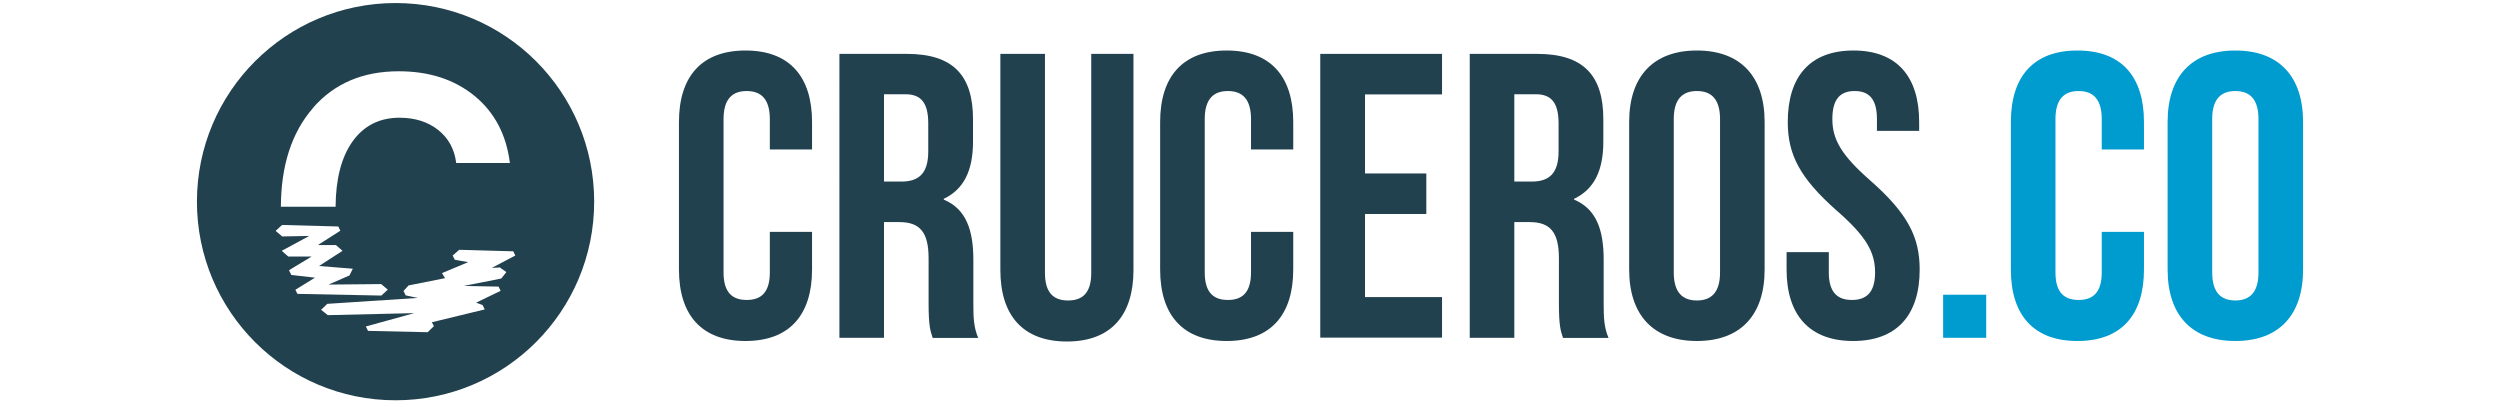 <?xml version="1.0" encoding="UTF-8"?><svg id="Calque_1" xmlns="http://www.w3.org/2000/svg" viewBox="0 0 148.02 24.09"><defs><style>.cls-1{fill:#22414f;}.cls-1,.cls-2{stroke-width:0px;}.cls-2{fill:#009bcf;}</style></defs><path class="cls-1" d="m23.42.18c-6.49,0-11.76,5.26-11.76,11.76s5.26,11.76,11.76,11.76,11.76-5.26,11.76-11.76S29.92.18,23.42.18Zm-4.91,6.23c1.26-1.46,2.96-2.19,5.1-2.19,1.81,0,3.3.49,4.49,1.46,1.19.98,1.88,2.3,2.09,3.97h-3.18c-.1-.82-.46-1.47-1.06-1.95-.6-.48-1.37-.73-2.3-.73-1.18,0-2.11.47-2.78,1.41-.66.93-.99,2.22-1,3.86h-3.24c.01-2.44.64-4.39,1.89-5.83Zm-1.01,10.74l1.15-.71-1.4-.16-.14-.28,1.34-.81h-1.38l-.39-.34,1.63-.88-1.6.03-.39-.33.38-.35,3.33.09.12.25-1.33.85h1.07l.39.34-1.39.9,2,.16-.2.4-1.24.54,3.12-.03.39.33-.38.35-4.97-.1-.12-.24Zm12.07-1.33l.41.29-.3.38-2.22.44,2.06.04.12.25-1.45.7.38.14.13.26-3.13.76.12.23-.37.36-3.53-.08-.13-.26,2.87-.79-5.12.12-.4-.32.37-.35,5.36-.35-.72-.15-.13-.26.3-.33,2.16-.43-.18-.3,1.55-.65-.79-.14-.13-.25.39-.34,3.2.09.12.25-1.39.73.44-.02Z"/><path class="cls-1" d="m48.08,13.73v2.23c0,2.69-1.34,4.23-3.94,4.23s-3.94-1.54-3.94-4.23V7.22c0-2.69,1.34-4.23,3.94-4.23s3.94,1.54,3.94,4.23v1.63h-2.5v-1.8c0-1.2-.53-1.66-1.37-1.66s-1.37.46-1.37,1.66v9.08c0,1.2.53,1.63,1.37,1.63s1.37-.43,1.37-1.63v-2.4h2.5Z"/><path class="cls-1" d="m55.22,20c-.14-.43-.24-.7-.24-2.07v-2.64c0-1.56-.53-2.14-1.73-2.14h-.91v6.85h-2.64V3.19h3.99c2.74,0,3.92,1.27,3.92,3.87v1.32c0,1.73-.55,2.83-1.73,3.39v.05c1.32.55,1.75,1.8,1.75,3.56v2.59c0,.82.02,1.42.29,2.04h-2.69Zm-2.88-14.41v5.16h1.03c.98,0,1.59-.43,1.59-1.78v-1.66c0-1.2-.41-1.73-1.35-1.73h-1.27Z"/><path class="cls-1" d="m61.87,3.19v12.97c0,1.2.53,1.63,1.37,1.63s1.37-.43,1.37-1.63V3.19h2.5v12.8c0,2.69-1.34,4.23-3.94,4.23s-3.94-1.54-3.94-4.23V3.19h2.64Z"/><path class="cls-1" d="m76.57,13.73v2.23c0,2.69-1.34,4.23-3.94,4.23s-3.94-1.54-3.94-4.23V7.22c0-2.69,1.34-4.23,3.94-4.23s3.94,1.54,3.94,4.23v1.63h-2.5v-1.8c0-1.2-.53-1.66-1.37-1.66s-1.37.46-1.37,1.66v9.08c0,1.2.53,1.63,1.37,1.63s1.37-.43,1.37-1.63v-2.4h2.5Z"/><path class="cls-1" d="m80.82,10.27h3.63v2.4h-3.63v4.92h4.56v2.4h-7.21V3.19h7.21v2.4h-4.56v4.68Z"/><path class="cls-1" d="m92.54,20c-.14-.43-.24-.7-.24-2.07v-2.64c0-1.56-.53-2.14-1.73-2.14h-.91v6.85h-2.64V3.19h3.99c2.74,0,3.92,1.27,3.92,3.87v1.32c0,1.73-.55,2.83-1.73,3.39v.05c1.32.55,1.75,1.8,1.75,3.56v2.59c0,.82.02,1.42.29,2.04h-2.69Zm-2.88-14.41v5.16h1.03c.98,0,1.59-.43,1.59-1.78v-1.66c0-1.2-.41-1.73-1.34-1.73h-1.27Z"/><path class="cls-1" d="m96.46,7.22c0-2.69,1.42-4.23,4.01-4.23s4.01,1.54,4.01,4.23v8.74c0,2.69-1.42,4.23-4.01,4.23s-4.01-1.54-4.01-4.23V7.22Zm2.64,8.91c0,1.2.53,1.66,1.37,1.66s1.37-.46,1.37-1.66V7.05c0-1.2-.53-1.66-1.37-1.66s-1.37.46-1.37,1.66v9.08Z"/><path class="cls-1" d="m109.74,2.99c2.57,0,3.89,1.54,3.89,4.23v.53h-2.5v-.7c0-1.2-.48-1.66-1.32-1.66s-1.32.46-1.32,1.66.53,2.14,2.26,3.65c2.21,1.95,2.91,3.34,2.91,5.26,0,2.69-1.35,4.23-3.94,4.23s-3.94-1.54-3.94-4.23v-1.03h2.5v1.2c0,1.2.53,1.63,1.37,1.63s1.37-.43,1.37-1.63-.53-2.14-2.26-3.65c-2.21-1.95-2.91-3.34-2.91-5.26,0-2.69,1.32-4.23,3.89-4.23Z"/><path class="cls-2" d="m117.6,17.45v2.55h-2.55v-2.55h2.55Z"/><path class="cls-2" d="m126.94,13.73v2.23c0,2.69-1.34,4.23-3.94,4.23s-3.94-1.54-3.94-4.23V7.22c0-2.69,1.34-4.23,3.94-4.23s3.94,1.54,3.94,4.23v1.63h-2.5v-1.8c0-1.2-.53-1.66-1.37-1.66s-1.37.46-1.37,1.66v9.08c0,1.2.53,1.63,1.37,1.63s1.37-.43,1.37-1.63v-2.4h2.5Z"/><path class="cls-2" d="m128.34,7.22c0-2.69,1.42-4.23,4.01-4.23s4.01,1.54,4.01,4.23v8.74c0,2.69-1.42,4.23-4.01,4.23s-4.01-1.54-4.01-4.23V7.22Zm2.64,8.91c0,1.2.53,1.66,1.37,1.66s1.37-.46,1.37-1.66V7.05c0-1.2-.53-1.66-1.37-1.66s-1.37.46-1.37,1.66v9.08Z"/></svg>